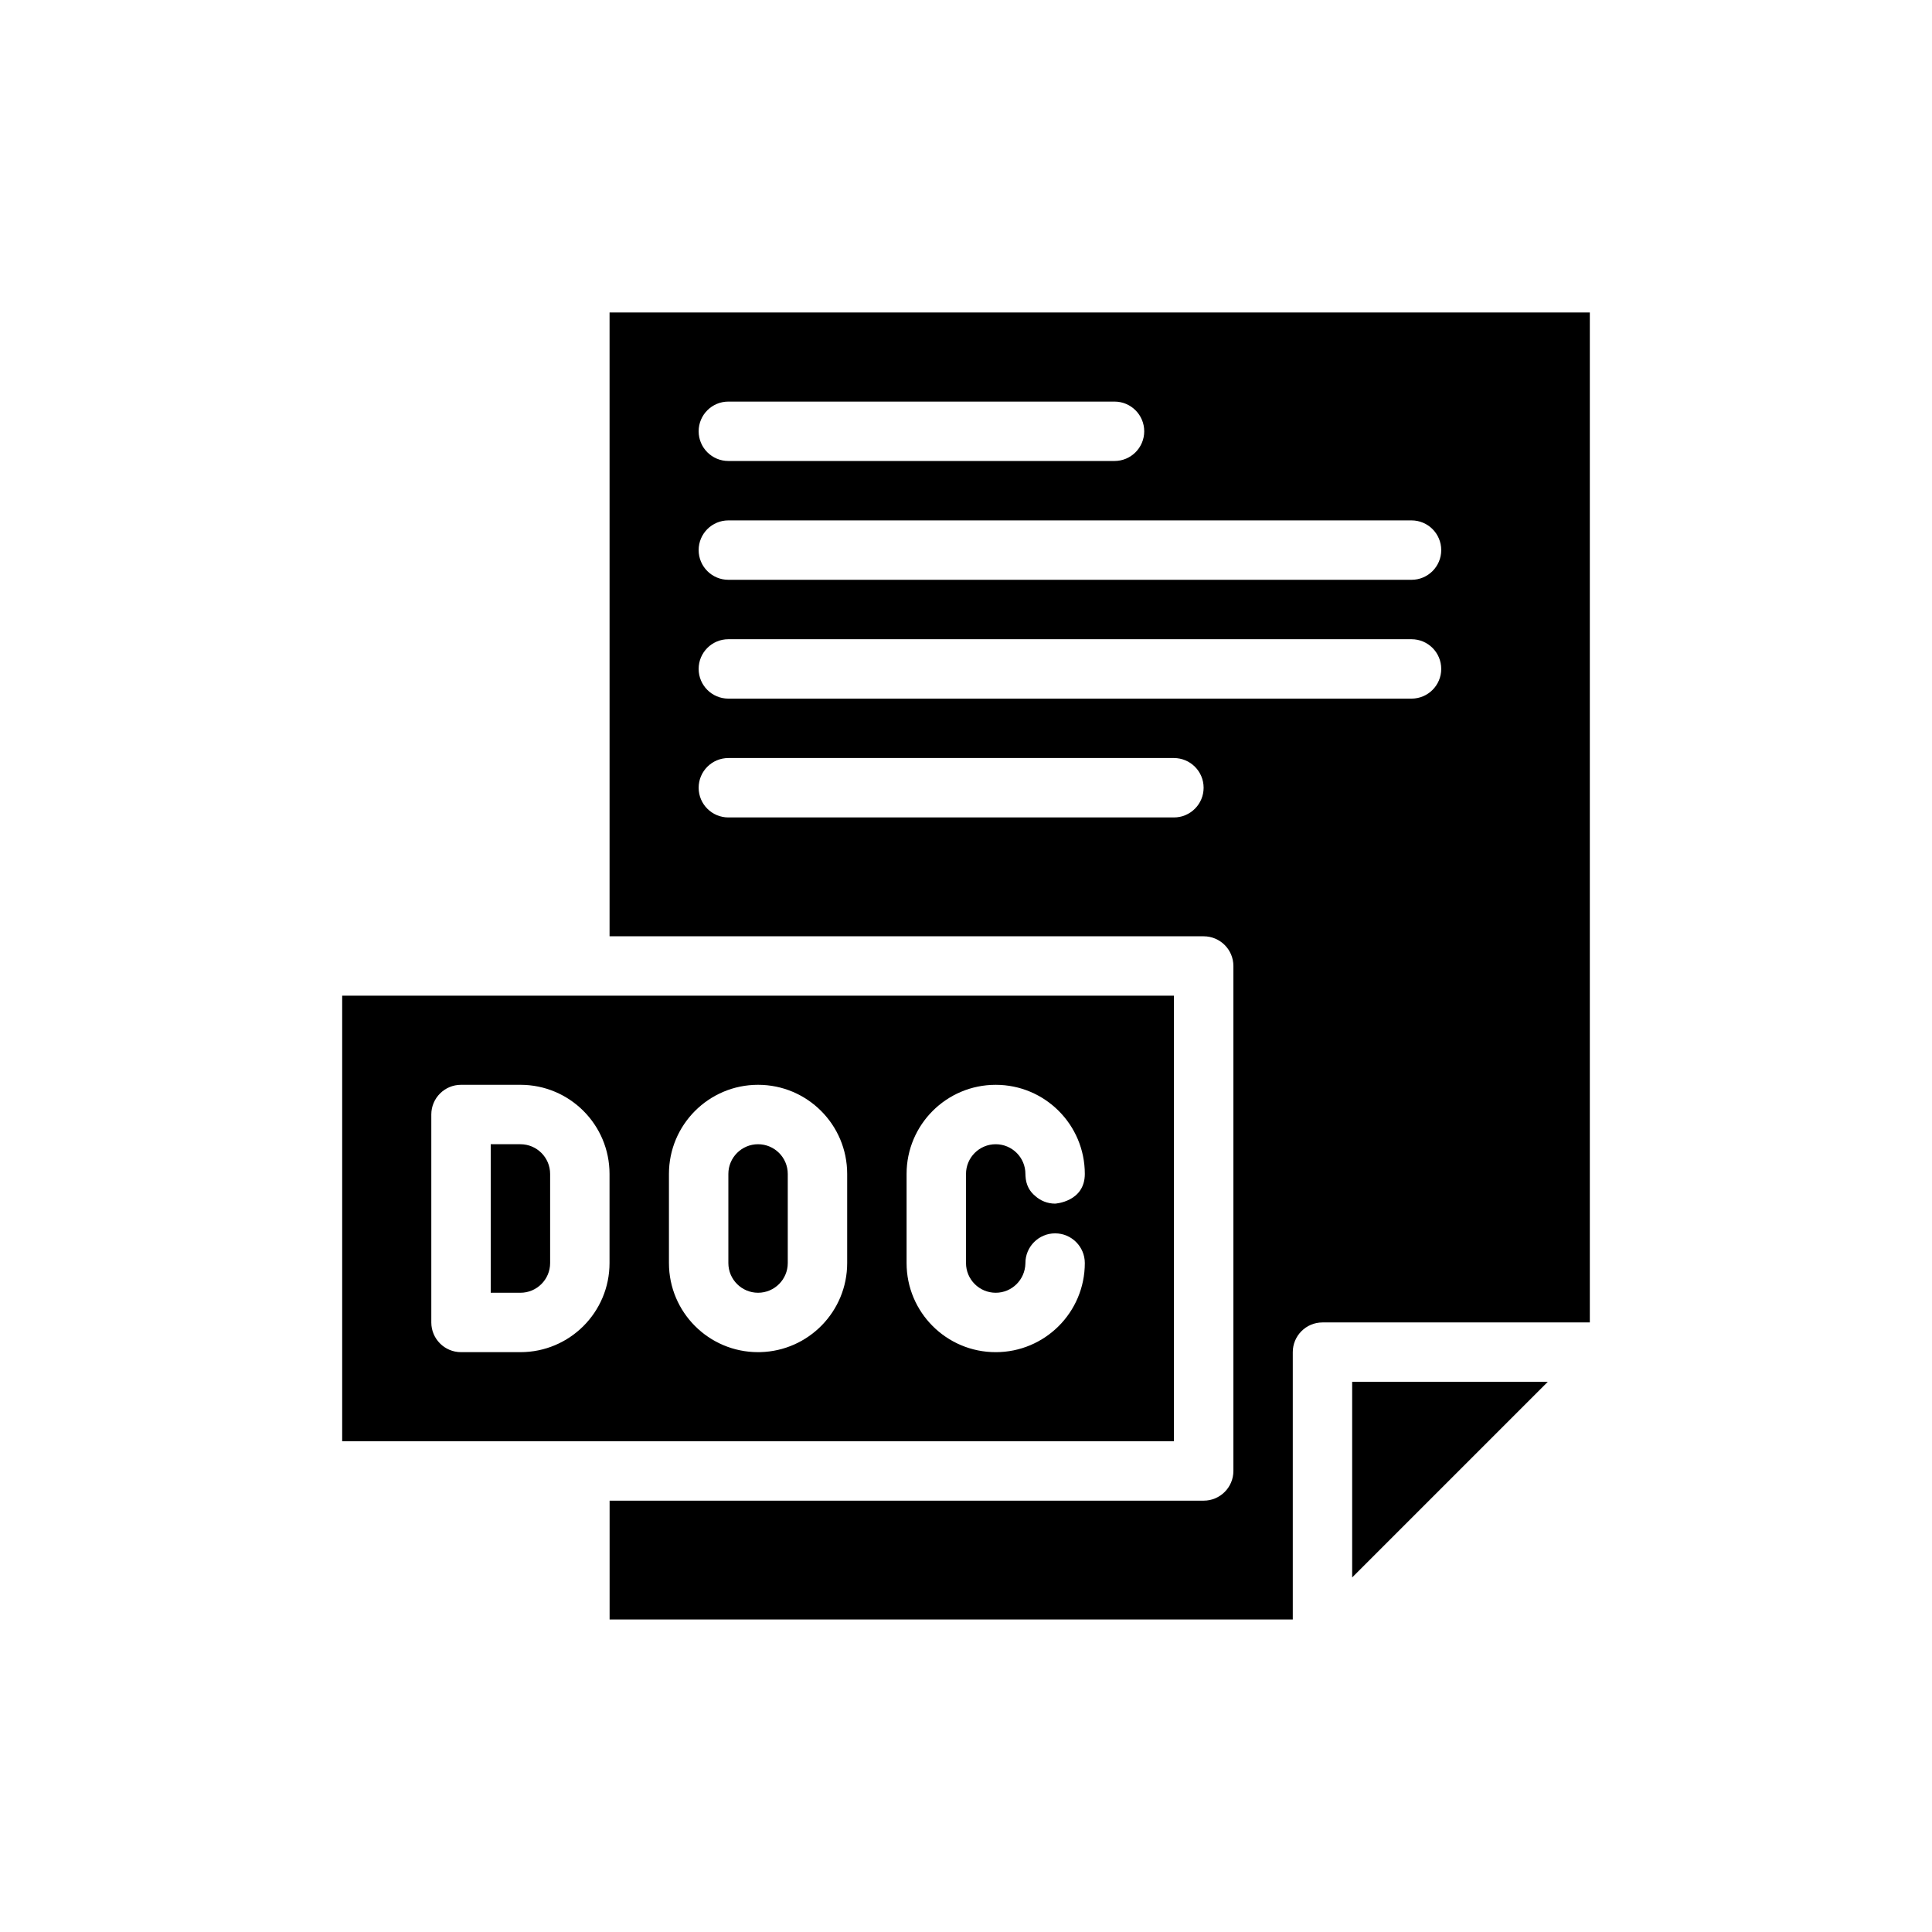 <?xml version="1.0" encoding="UTF-8"?>
<!-- The Best Svg Icon site in the world: iconSvg.co, Visit us! https://iconsvg.co -->
<svg fill="#000000" width="800px" height="800px" version="1.1" viewBox="144 144 512 512" xmlns="http://www.w3.org/2000/svg">
 <g fill-rule="evenodd">
  <path d="m305.54 392.12v-165.31h259.78v267.65h-70.848c-4.344 0-7.871 3.527-7.871 7.871v70.848h-181.05v-31.488h157.44c4.344 0 7.871-3.527 7.871-7.871v-133.82c0-4.344-3.527-7.871-7.871-7.871zm248.64 118.08-51.844 51.844v-51.844zm-217.16-149.57h118.08c4.344 0 7.871-3.527 7.871-7.871s-3.527-7.871-7.871-7.871h-118.08c-4.344 0-7.871 3.527-7.871 7.871s3.527 7.871 7.871 7.871zm0-31.488h181.05c4.344 0 7.871-3.527 7.871-7.871s-3.527-7.871-7.871-7.871h-181.05c-4.344 0-7.871 3.527-7.871 7.871s3.527 7.871 7.871 7.871zm0-31.488h181.05c4.344 0 7.871-3.527 7.871-7.871s-3.527-7.871-7.871-7.871h-181.05c-4.344 0-7.871 3.527-7.871 7.871s3.527 7.871 7.871 7.871zm0-31.488h102.34c4.344 0 7.871-3.527 7.871-7.871s-3.527-7.871-7.871-7.871h-102.34c-4.344 0-7.871 3.527-7.871 7.871s3.527 7.871 7.871 7.871z"/>
  <path d="m455.1 407.87v118.08h-220.42v-118.08zm-47.23 23.617c13.043 0 23.617 10.57 23.617 23.617 0 7.414-7.871 7.871-7.871 7.871-2.047 0-3.922-0.789-5.32-2.07-1.332-1.094-2.418-2.769-2.535-5.32l-0.016-0.48c0-4.344-3.527-7.871-7.871-7.871s-7.871 3.527-7.871 7.871v23.617c0 4.344 3.527 7.871 7.871 7.871 4.281 0 7.769-3.426 7.871-7.777v-0.094c0-4.344 3.527-7.871 7.871-7.871s7.871 3.527 7.871 7.871c0 13.043-10.57 23.617-23.617 23.617-13.043 0-23.617-10.57-23.617-23.617v-23.617c0-13.043 10.57-23.617 23.617-23.617zm-149.57 62.977c0 4.344 3.527 7.871 7.871 7.871h15.742c13.043 0 23.617-10.57 23.617-23.617v-23.617c0-13.043-10.57-23.617-23.617-23.617h-15.742c-4.344 0-7.871 3.527-7.871 7.871zm86.594 7.871 0.605-0.008c12.762-0.324 23.012-10.77 23.012-23.609v-23.617c0-13.043-10.57-23.617-23.617-23.617-13.043 0-23.617 10.57-23.617 23.617v23.617c0 13.043 10.57 23.617 23.617 23.617zm-70.848-15.742v-39.359h7.871c4.344 0 7.871 3.527 7.871 7.871v23.617c0 4.344-3.527 7.871-7.871 7.871zm70.848 0c-4.344 0-7.871-3.527-7.871-7.871v-23.617c0-4.344 3.527-7.871 7.871-7.871s7.871 3.527 7.871 7.871v23.617c0 4.344-3.527 7.871-7.871 7.871z"/>
 </g>
</svg>